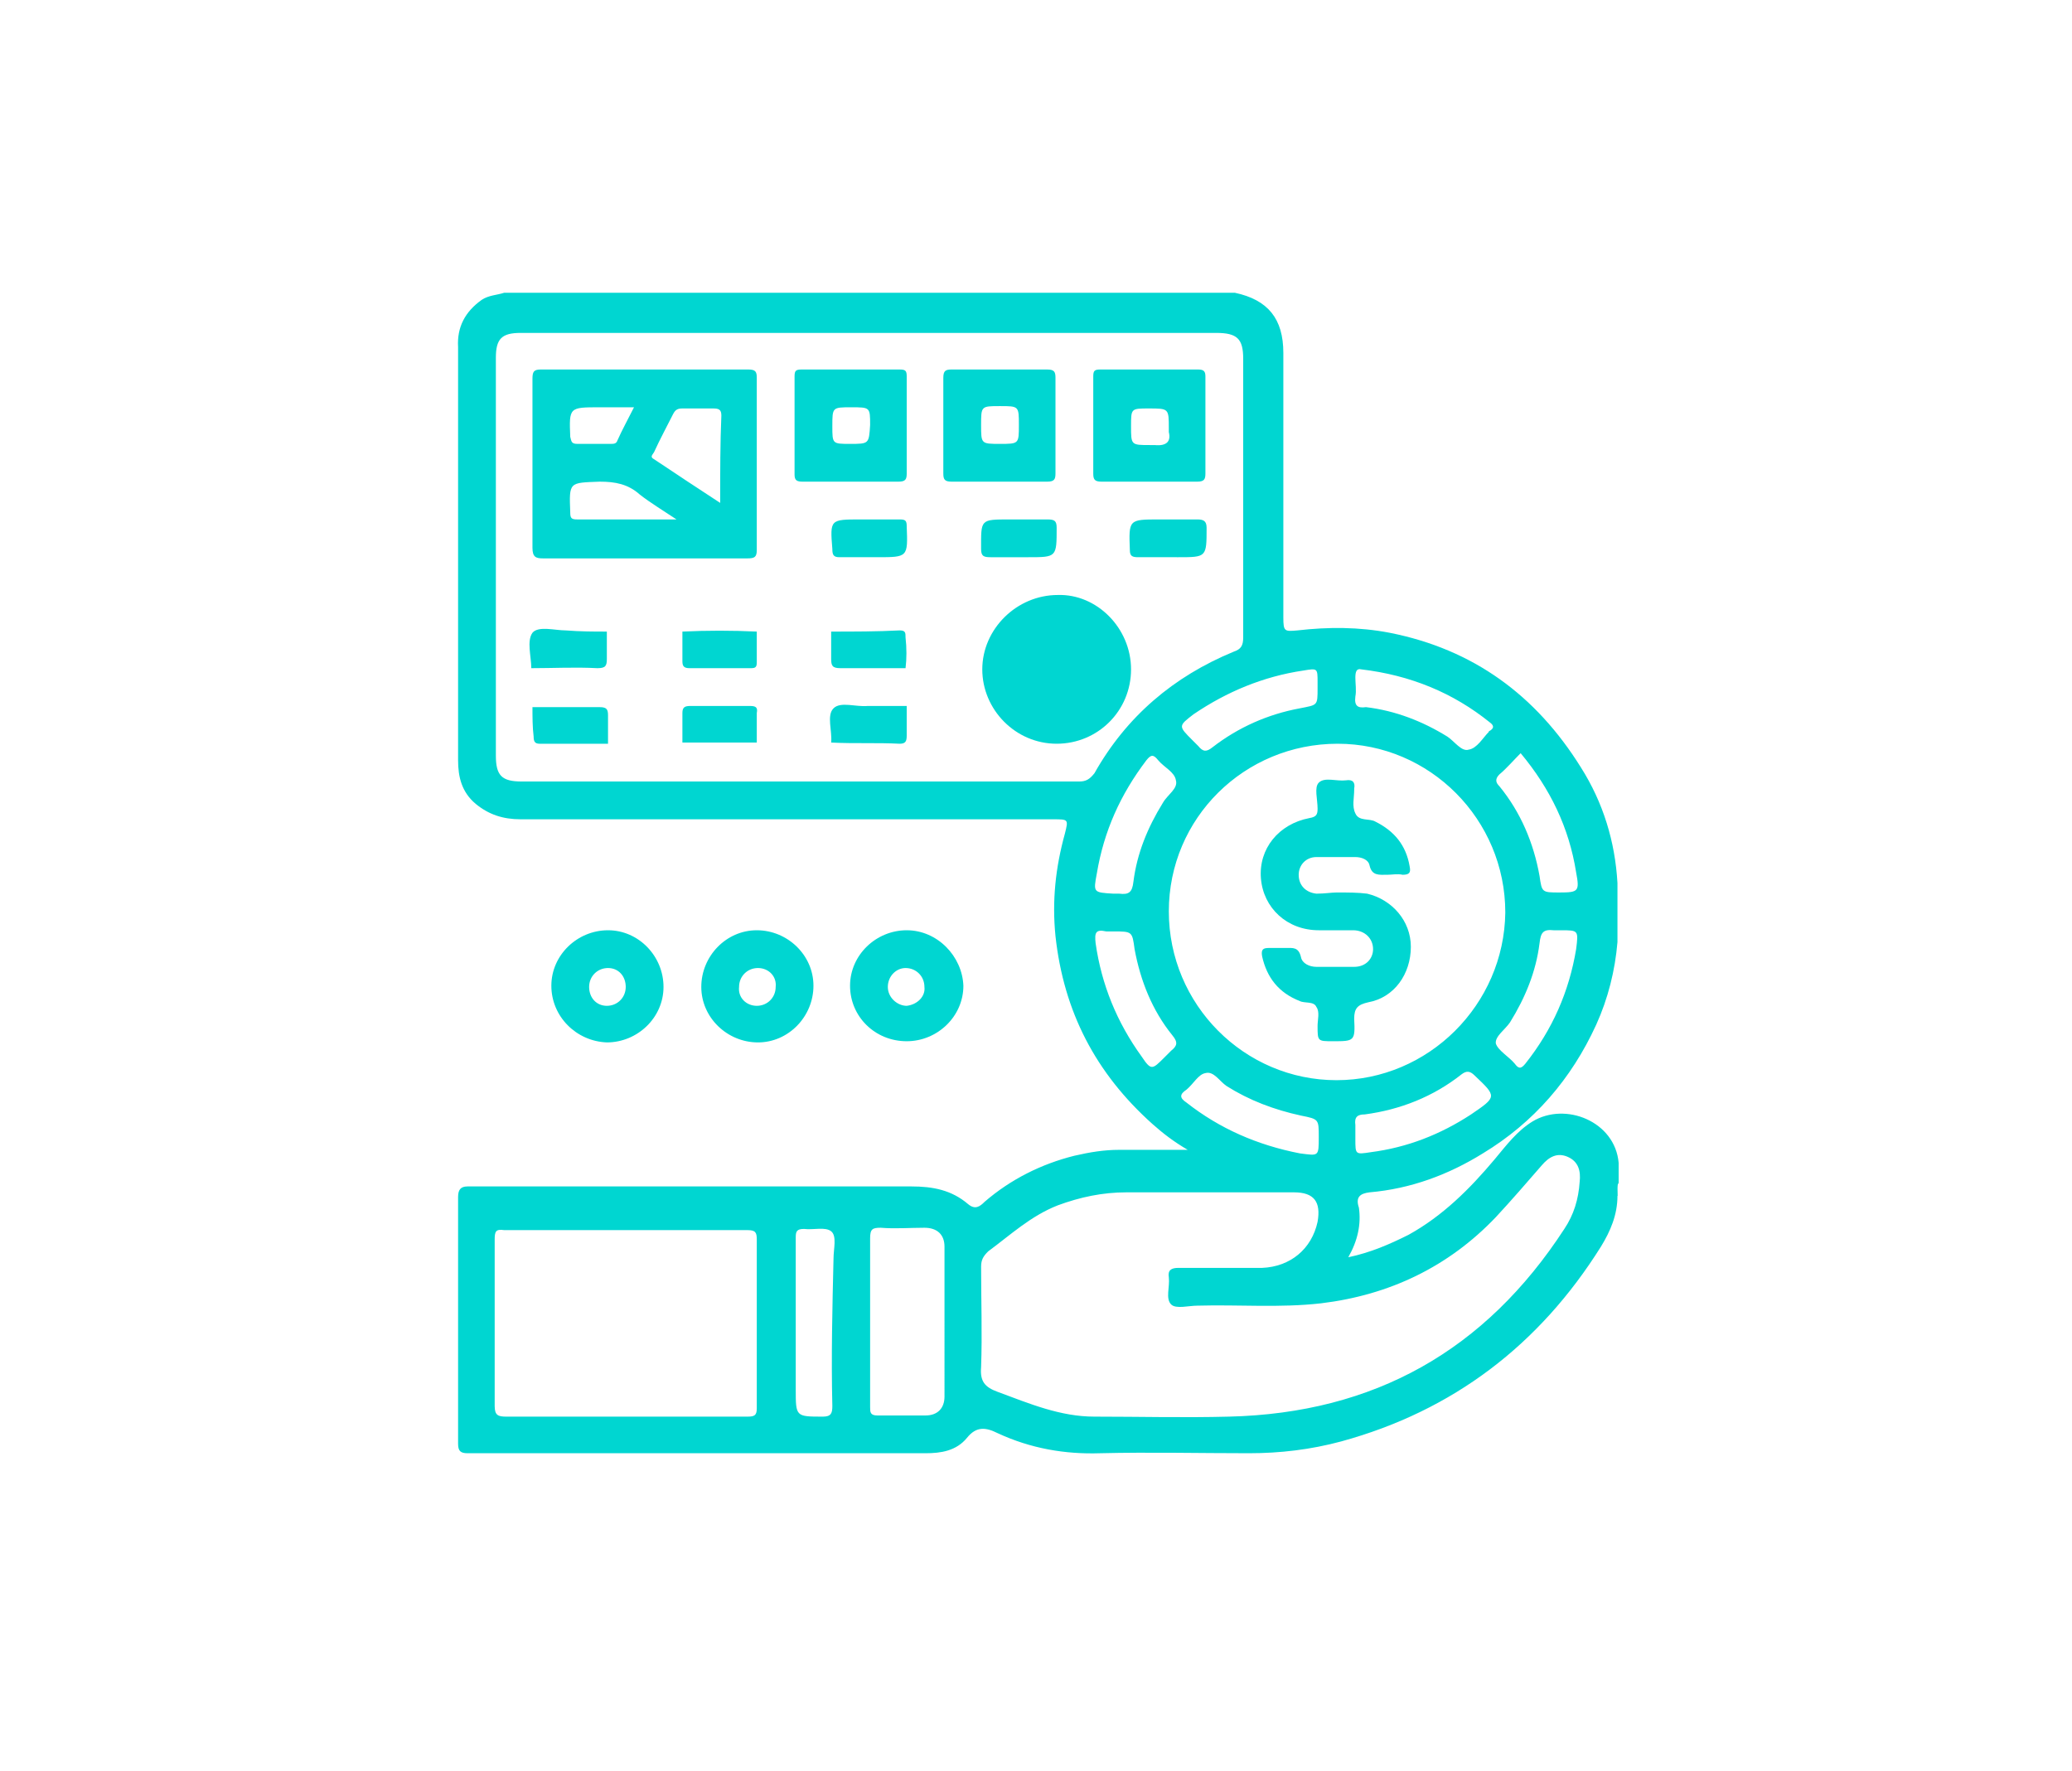 <?xml version="1.0" encoding="utf-8"?>
<!-- Generator: Adobe Illustrator 25.4.1, SVG Export Plug-In . SVG Version: 6.00 Build 0)  -->
<svg version="1.1" id="Capa_1" xmlns="http://www.w3.org/2000/svg" xmlns:xlink="http://www.w3.org/1999/xlink" x="0px" y="0px"
	 width="175.5px" height="150px" viewBox="0 0 175.5 150" style="enable-background:new 0 0 175.5 150;" xml:space="preserve">
<style type="text/css">
	.st0{fill:#00D6D1;}
</style>
<g>
	<path class="st0" d="M137,101.3L137,101.3l-0.2,0c-0.1-0.3-0.1-0.7,0.2-1C137,100.7,137,101,137,101.3z"/>
	<path class="st0" d="M116,101c3.5-0.3,6.7-1.5,9.6-3.3c4.3-2.6,7.5-6.3,9.6-10.9c1-2.2,1.6-4.6,1.8-7c0-1.7,0-3.3,0-5
		c-0.2-3.5-1.2-6.8-3.1-9.8c-3.8-6.1-9.1-10-16.2-11.4c-2.6-0.5-5.2-0.5-7.8-0.2c-1.1,0.1-1.2,0.1-1.2-1.1c0-0.2,0-0.4,0-0.7
		c0-7.2,0-14.4,0-21.7c0-2.9-1.3-4.5-4.1-5.1c-20.6,0-41.3,0-61.9,0c-0.6,0.2-1.3,0.2-1.9,0.6c-1.4,1-2.1,2.3-2,4
		c0,3.7,0,7.4,0,11.1c0,8,0,15.9,0,23.9c0,1.4,0.3,2.7,1.5,3.7c1.1,0.9,2.3,1.3,3.8,1.3c15,0,30.1,0,45.1,0c1.3,0,1.3,0,1,1.2
		c-0.8,2.9-1.1,5.7-0.8,8.7c0.7,6.4,3.4,11.6,8.2,15.9c0.9,0.8,1.8,1.5,3,2.2c-2.1,0-3.9,0-5.8,0c-1.3,0-2.5,0.2-3.8,0.5
		c-2.8,0.7-5.4,2-7.6,3.9c-0.4,0.4-0.8,0.7-1.4,0.2c-1.4-1.2-3-1.5-4.8-1.5c-12.2,0-24.4,0-36.6,0c-0.3,0-0.6,0-1,0
		c-0.6,0-0.8,0.3-0.8,0.9c0,7,0,13.9,0,20.9c0,0.6,0.2,0.8,0.8,0.8c1.6,0,3.1,0,4.7,0c11.4,0,22.7,0,34.1,0c1.3,0,2.6-0.2,3.5-1.3
		c0.8-1,1.6-0.9,2.6-0.4c2.8,1.3,5.7,1.8,8.7,1.7c4.2-0.1,8.4,0,12.6,0c2.6,0,5.2-0.3,7.8-1c9.5-2.6,16.8-8.2,22-16.5
		c0.8-1.3,1.4-2.7,1.4-4.3c0-0.4-0.1-0.8,0.1-1.1c0-0.6,0-1.2,0-1.7c-0.3-3.5-4.5-5.2-7.3-3.5c-1.3,0.8-2.2,2-3.2,3.2
		c-2.1,2.5-4.4,4.8-7.3,6.4c-1.6,0.8-3.2,1.5-5.1,1.9c0.8-1.4,1.1-2.8,0.9-4.2C114.8,101.4,115.2,101.1,116,101z M63.3,120
		c-3.4,0-6.8,0-10.2,0c-3.4,0-6.8,0-10.2,0c-0.7,0-1-0.1-1-0.9c0-4.7,0-9.4,0-14.1c0-0.7,0.1-0.9,0.8-0.8c6.9,0,13.7,0,20.6,0
		c0.7,0,0.8,0.2,0.8,0.8c0,4.8,0,9.5,0,14.3C64.1,119.9,63.9,120,63.3,120z M70.5,119.1c0,0.6-0.1,0.9-0.8,0.9c-2.3,0-2.3,0-2.3-2.3
		c0-1.9,0-3.8,0-5.7c0-2.4,0-4.8,0-7.2c0-0.5,0.1-0.7,0.7-0.7c0.8,0.1,1.8-0.2,2.3,0.2c0.5,0.4,0.2,1.5,0.2,2.3
		C70.5,110.8,70.4,114.9,70.5,119.1z M80,118.3c0,1-0.6,1.6-1.6,1.6c-1.4,0-2.7,0-4.1,0c-0.6,0-0.6-0.3-0.6-0.7c0-2.4,0-4.8,0-7.3
		c0-2.3,0-4.7,0-7c0-0.8,0.2-0.9,0.9-0.9c1.2,0.1,2.5,0,3.7,0c1.1,0,1.7,0.6,1.7,1.6C80,110,80,114.2,80,118.3z M133.5,80.4
		c-0.6,3.6-2,6.8-4.3,9.7c-0.4,0.5-0.6,0.4-0.9,0c-0.5-0.6-1.4-1.1-1.6-1.7c-0.1-0.6,0.8-1.2,1.2-1.8c1.3-2.1,2.2-4.3,2.5-6.7
		c0.1-0.9,0.3-1.2,1.2-1.1c0.2,0,0.4,0,0.6,0C133.7,78.8,133.7,78.8,133.5,80.4z M127,65.6c0.6-0.5,1.2-1.2,1.8-1.8
		c2.5,3,4.1,6.3,4.7,10.1c0.3,1.6,0.2,1.7-1.4,1.7c-1.5,0-1.5,0-1.7-1.4c-0.5-2.8-1.6-5.4-3.4-7.6C126.7,66.3,126.6,66,127,65.6z
		 M114.8,59c0.1-0.5,0-1.1,0-1.6c0-0.5,0.1-0.8,0.5-0.7c4.2,0.5,7.8,2,10.9,4.5c0.4,0.3,0.3,0.5,0,0.7c-0.1,0-0.1,0.1-0.1,0.1
		c-0.5,0.5-1,1.4-1.7,1.5c-0.6,0.2-1.2-0.7-1.8-1.1c-2.1-1.3-4.4-2.2-6.9-2.5C115,60,114.7,59.8,114.8,59z M110.4,56.8
		c1.2-0.2,1.2-0.2,1.2,1c0,0.2,0,0.3,0,0.5c0,1.5,0,1.4-1.5,1.7c-2.7,0.5-5.2,1.6-7.4,3.3c-0.5,0.4-0.8,0.4-1.2-0.1
		c-0.2-0.2-0.4-0.4-0.5-0.5c-1.2-1.2-1.2-1.2,0.1-2.2C103.9,58.6,107,57.3,110.4,56.8z M91.4,66.2c-15.7,0-31.5,0-47.2,0
		c-1.7,0-2.2-0.5-2.2-2.2c0-11.2,0-22.5,0-33.7c0-1.6,0.5-2.1,2.1-2.1c9.9,0,19.7,0,29.6,0c9.8,0,19.5,0,29.3,0
		c1.8,0,2.3,0.5,2.3,2.2c0,7.9,0,15.7,0,23.6c0,0.7-0.2,1-0.8,1.2c-5.1,2.1-9.1,5.5-11.8,10.3C92.3,66,92,66.2,91.4,66.2z M92.9,74
		c0.6-3.6,2-6.7,4.2-9.6c0.4-0.5,0.6-0.5,1,0c0.5,0.6,1.4,1,1.5,1.7c0.2,0.7-0.7,1.2-1.1,1.9c-1.3,2.1-2.2,4.3-2.5,6.7
		c-0.1,0.9-0.4,1.1-1.2,1c-0.2,0-0.3,0-0.5,0C92.6,75.6,92.6,75.6,92.9,74z M99.2,89c-0.2,0.2-0.4,0.4-0.6,0.6c-1,1-1.1,1.1-1.9-0.1
		c-2.1-2.9-3.4-6.1-3.9-9.6c-0.1-0.9,0-1.2,0.9-1c0.2,0,0.4,0,0.6,0c1.6,0,1.6,0,1.8,1.5c0.5,2.7,1.5,5.2,3.2,7.3
		C99.8,88.3,99.7,88.6,99.2,89z M100.5,93.4c-0.6-0.4-0.6-0.7,0-1.1c0.6-0.5,1-1.3,1.6-1.4c0.7-0.2,1.2,0.7,1.8,1.1
		c1.9,1.2,4,2,6.3,2.5c1.5,0.3,1.5,0.3,1.5,1.8c0,1.7,0,1.6-1.6,1.4C106.5,97,103.3,95.6,100.5,93.4z M126.7,103.1
		c1.3-1.4,2.6-2.9,3.9-4.4c0.6-0.7,1.3-1.1,2.2-0.7c0.9,0.4,1.1,1.2,1,2.1c-0.1,1.5-0.5,2.8-1.3,4c-6.7,10.3-16.1,15.6-28.4,15.9
		c-3.8,0.1-7.6,0-11.4,0c-2.9,0-5.5-1.1-8.2-2.1c-1.1-0.4-1.5-0.9-1.4-2.1c0.1-2.8,0-5.7,0-8.5c0-0.6,0.2-0.9,0.6-1.3
		c1.9-1.4,3.6-3,5.9-3.9c1.9-0.7,3.8-1.1,5.8-1.1c2.1,0,4.3,0,6.4,0c2.6,0,5.2,0,7.8,0c1.7,0,2.3,0.8,2,2.5
		c-0.5,2.3-2.3,3.8-4.7,3.9c-2.4,0-4.7,0-7.1,0c-0.6,0-0.9,0.2-0.8,0.8c0.1,0.8-0.3,1.8,0.2,2.3c0.4,0.4,1.5,0.1,2.2,0.1
		c3.5-0.1,7,0.2,10.5-0.2C117.7,109.7,122.7,107.3,126.7,103.1z M113.2,91.5c-7.8,0-14.2-6.4-14.2-14.3c0-7.9,6.4-14.2,14.3-14.2
		c7.8,0,14.2,6.4,14.2,14.3C127.4,85.1,121,91.5,113.2,91.5z M114.8,96.5c0-0.2,0-0.3,0-0.5c0-0.2,0-0.5,0-0.7
		c-0.1-0.7,0.2-0.9,0.8-0.9c3-0.4,5.8-1.5,8.2-3.4c0.4-0.3,0.7-0.3,1.1,0.1c1.9,1.8,1.9,1.8-0.3,3.3c-2.6,1.7-5.4,2.8-8.5,3.2
		C114.8,97.8,114.8,97.8,114.8,96.5z"/>
	<path class="st0" d="M95.8,56.7c0,3.5-2.8,6.3-6.3,6.3c-3.5,0-6.3-2.9-6.3-6.3c0-3.4,2.9-6.3,6.4-6.3
		C92.9,50.3,95.8,53.2,95.8,56.7z"/>
	<path class="st0" d="M73.6,47.2c-0.8,0-1.7,0-2.5,0c-0.5,0-0.6-0.2-0.6-0.7C70.3,44,70.3,44,72.9,44c1.1,0,2.2,0,3.3,0
		c0.5,0,0.6,0.1,0.6,0.6c0.1,2.6,0.1,2.6-2.5,2.6C74.1,47.2,73.8,47.2,73.6,47.2z"/>
	<path class="st0" d="M86.3,44c0.8,0,1.6,0,2.4,0c0.6,0,0.8,0.1,0.8,0.7c0,2.5,0,2.5-2.4,2.5c-1.1,0-2.1,0-3.2,0
		c-0.6,0-0.8-0.1-0.8-0.7c0-2.5-0.1-2.5,2.4-2.5C85.8,44,86,44,86.3,44z"/>
	<path class="st0" d="M98.9,47.2c-0.8,0-1.7,0-2.5,0c-0.5,0-0.7-0.1-0.7-0.6C95.6,44,95.6,44,98.2,44c1.1,0,2.1,0,3.2,0
		c0.5,0,0.8,0.1,0.8,0.7c0,2.5,0,2.5-2.4,2.5C99.4,47.2,99.2,47.2,98.9,47.2z"/>
	<path class="st0" d="M70.4,62.9c0.1-1-0.4-2.3,0.2-2.9c0.6-0.6,1.9-0.1,2.9-0.2c1.1,0,2.2,0,3.3,0c0,0.8,0,1.7,0,2.5
		c0,0.5-0.1,0.7-0.6,0.7C74.3,62.9,72.4,63,70.4,62.9z"/>
	<path class="st0" d="M45.1,59.9c1.9,0,3.8,0,5.7,0c0.6,0,0.7,0.2,0.7,0.7c0,0.8,0,1.6,0,2.4c-1.9,0-3.9,0-5.8,0
		c-0.4,0-0.5-0.2-0.5-0.6C45.1,61.6,45.1,60.7,45.1,59.9z"/>
	<path class="st0" d="M76.7,56.6c-1.8,0-3.7,0-5.5,0c-0.7,0-0.8-0.2-0.8-0.8c0-0.8,0-1.5,0-2.3c1.9,0,3.9,0,5.8-0.1
		c0.5,0,0.5,0.2,0.5,0.6C76.8,54.9,76.8,55.8,76.7,56.6z"/>
	<path class="st0" d="M64.1,53.5c0,0.9,0,1.7,0,2.6c0,0.4-0.1,0.5-0.5,0.5c-1.7,0-3.5,0-5.2,0c-0.5,0-0.6-0.2-0.6-0.6
		c0-0.8,0-1.7,0-2.5C59.9,53.4,62,53.4,64.1,53.5z"/>
	<path class="st0" d="M51.4,53.5c0,0.8,0,1.5,0,2.3c0,0.6-0.1,0.8-0.8,0.8c-1.9-0.1-3.7,0-5.6,0c0-1-0.4-2.3,0.1-3
		c0.5-0.6,1.9-0.2,2.8-0.2C49.2,53.5,50.3,53.5,51.4,53.5z"/>
	<path class="st0" d="M57.8,62.9c0-0.8,0-1.7,0-2.5c0-0.5,0.2-0.6,0.7-0.6c1.7,0,3.4,0,5,0c0.5,0,0.7,0.1,0.6,0.6c0,0.8,0,1.7,0,2.5
		C62,62.9,59.9,62.9,57.8,62.9z"/>
	<path class="st0" d="M113.2,75.6c1,0,1.8,0,2.6,0.1c2.1,0.5,3.7,2.3,3.7,4.5c0,2.3-1.4,4.3-3.6,4.7c-0.9,0.2-1.2,0.5-1.2,1.4
		c0.1,1.9,0,1.9-1.8,1.9c-1.3,0-1.3,0-1.3-1.3c0-0.5,0.2-1.2-0.1-1.6c-0.2-0.5-1-0.3-1.4-0.5c-1.8-0.7-2.8-2-3.2-3.8
		c-0.1-0.6,0.1-0.7,0.6-0.7c0.5,0,1,0,1.4,0c0.6,0,1.1-0.1,1.3,0.8c0.1,0.5,0.7,0.8,1.3,0.8c1.1,0,2.1,0,3.2,0c1,0,1.6-0.7,1.6-1.5
		c0-0.9-0.7-1.6-1.7-1.6c-1,0-1.9,0-2.9,0c-2.7,0-4.7-1.9-4.9-4.4c-0.2-2.5,1.5-4.6,4.1-5.1c0.6-0.1,0.7-0.3,0.7-0.8
		c0-0.8-0.3-1.8,0.1-2.2c0.5-0.5,1.5-0.1,2.3-0.2c0.6-0.1,0.8,0.2,0.7,0.7c0,0,0,0.1,0,0.1c0,0.7-0.2,1.4,0.1,2
		c0.3,0.7,1.2,0.4,1.7,0.7c1.6,0.8,2.6,2,2.9,3.8c0.1,0.5,0,0.7-0.6,0.7c-0.4-0.1-0.9,0-1.3,0c-0.7,0-1.3,0.1-1.5-0.8
		c-0.1-0.5-0.7-0.7-1.2-0.7c-1.1,0-2.2,0-3.3,0c-0.9,0-1.5,0.7-1.5,1.5c0,0.9,0.6,1.5,1.5,1.6C112.2,75.7,112.8,75.6,113.2,75.6z"/>
	<path class="st0" d="M64.1,78.8c-2.6,0-4.7,2.2-4.7,4.8c0,2.6,2.2,4.7,4.8,4.7c2.6,0,4.7-2.2,4.7-4.8
		C68.9,80.9,66.7,78.8,64.1,78.8z M64.1,85.2c-0.9,0-1.6-0.7-1.5-1.6c0-0.9,0.7-1.6,1.6-1.6c0.9,0,1.6,0.7,1.5,1.6
		C65.7,84.5,65,85.2,64.1,85.2z"/>
	<path class="st0" d="M76.8,78.8c-2.6,0-4.8,2.1-4.8,4.7c0,2.6,2.1,4.7,4.8,4.7c2.6,0,4.8-2.1,4.8-4.7C81.5,81,79.4,78.8,76.8,78.8z
		 M76.8,85.2c-0.8,0-1.6-0.7-1.6-1.6c0-0.9,0.7-1.6,1.5-1.6c0.9,0,1.6,0.7,1.6,1.6C78.4,84.4,77.7,85.1,76.8,85.2z"/>
	<path class="st0" d="M51.5,78.8c-2.6,0-4.8,2.1-4.8,4.7c0,2.6,2.1,4.7,4.7,4.8c2.6,0,4.8-2.1,4.8-4.7C56.2,81,54.1,78.8,51.5,78.8z
		 M51.4,85.2c-0.9,0-1.5-0.7-1.5-1.6c0-0.9,0.7-1.6,1.6-1.6c0.9,0,1.5,0.7,1.5,1.6C53,84.5,52.3,85.2,51.4,85.2z"/>
	<path class="st0" d="M64.1,32c0-0.5-0.1-0.7-0.7-0.7c-5.9,0-11.7,0-17.6,0c-0.6,0-0.7,0.2-0.7,0.8c0,4.8,0,9.5,0,14.3
		c0,0.8,0.3,0.9,0.9,0.9c2.8,0,5.7,0,8.5,0c2.9,0,5.9,0,8.8,0c0.6,0,0.8-0.1,0.8-0.7C64.1,41.6,64.1,36.8,64.1,32z M50.8,34.5
		c0.9,0,1.8,0,2.9,0c-0.5,1-1,1.9-1.4,2.8c-0.1,0.3-0.3,0.3-0.6,0.3c-0.9,0-1.8,0-2.8,0c-0.5,0-0.5-0.2-0.6-0.6
		C48.2,34.5,48.2,34.5,50.8,34.5z M48.9,44c-0.5,0-0.6-0.1-0.6-0.6c-0.1-2.6-0.1-2.5,2.5-2.6c1.3,0,2.4,0.2,3.4,1.1
		c0.9,0.7,1.9,1.3,3.1,2.1C54.3,44,51.6,44,48.9,44z M61,42.6c-2-1.3-3.8-2.5-5.6-3.7c-0.4-0.2-0.1-0.4,0-0.6
		c0.5-1.1,1.1-2.2,1.6-3.2c0.2-0.4,0.4-0.5,0.8-0.5c0.9,0,1.7,0,2.6,0c0.5,0,0.7,0.1,0.7,0.6C61,37.5,61,39.9,61,42.6z"/>
	<path class="st0" d="M76.8,36.1c0-1.4,0-2.8,0-4.2c0-0.5-0.1-0.6-0.6-0.6c-2.8,0-5.5,0-8.3,0c-0.5,0-0.6,0.1-0.6,0.6
		c0,2.8,0,5.5,0,8.3c0,0.5,0.2,0.6,0.7,0.6c2.7,0,5.4,0,8.1,0c0.6,0,0.7-0.2,0.7-0.7C76.8,38.8,76.8,37.5,76.8,36.1z M72,37.6
		c-1.5,0-1.5,0-1.5-1.5c0-1.6,0-1.6,1.6-1.6c1.6,0,1.6,0,1.6,1.5C73.6,37.6,73.6,37.6,72,37.6z"/>
	<path class="st0" d="M89.4,36c0-1.3,0-2.7,0-4c0-0.5-0.1-0.7-0.7-0.7c-2.7,0-5.4,0-8.1,0c-0.5,0-0.7,0.1-0.7,0.7c0,2.7,0,5.4,0,8.1
		c0,0.5,0.1,0.7,0.7,0.7c2.7,0,5.4,0,8.1,0c0.6,0,0.7-0.2,0.7-0.7C89.4,38.8,89.4,37.4,89.4,36z M84.7,37.6c-1.6,0-1.6,0-1.6-1.6
		c0-1.6,0-1.6,1.6-1.6c1.6,0,1.6,0,1.6,1.6C86.3,37.6,86.3,37.6,84.7,37.6z"/>
	<path class="st0" d="M102.1,31.9c0-0.4-0.1-0.6-0.6-0.6c-2.8,0-5.5,0-8.3,0c-0.5,0-0.6,0.1-0.6,0.6c0,1.4,0,2.7,0,4.1
		c0,1.4,0,2.7,0,4.1c0,0.5,0.1,0.7,0.7,0.7c2.7,0,5.4,0,8.1,0c0.6,0,0.7-0.2,0.7-0.7C102.1,37.4,102.1,34.6,102.1,31.9z M97.8,37.7
		c-0.1,0-0.3,0-0.4,0c-1.6,0-1.6,0-1.6-1.6c0-1.5,0-1.5,1.5-1.5c1.7,0,1.7,0,1.7,1.7c0,0.1,0,0.2,0,0.3
		C99.2,37.4,98.8,37.8,97.8,37.7z"/>
</g>
</svg>

